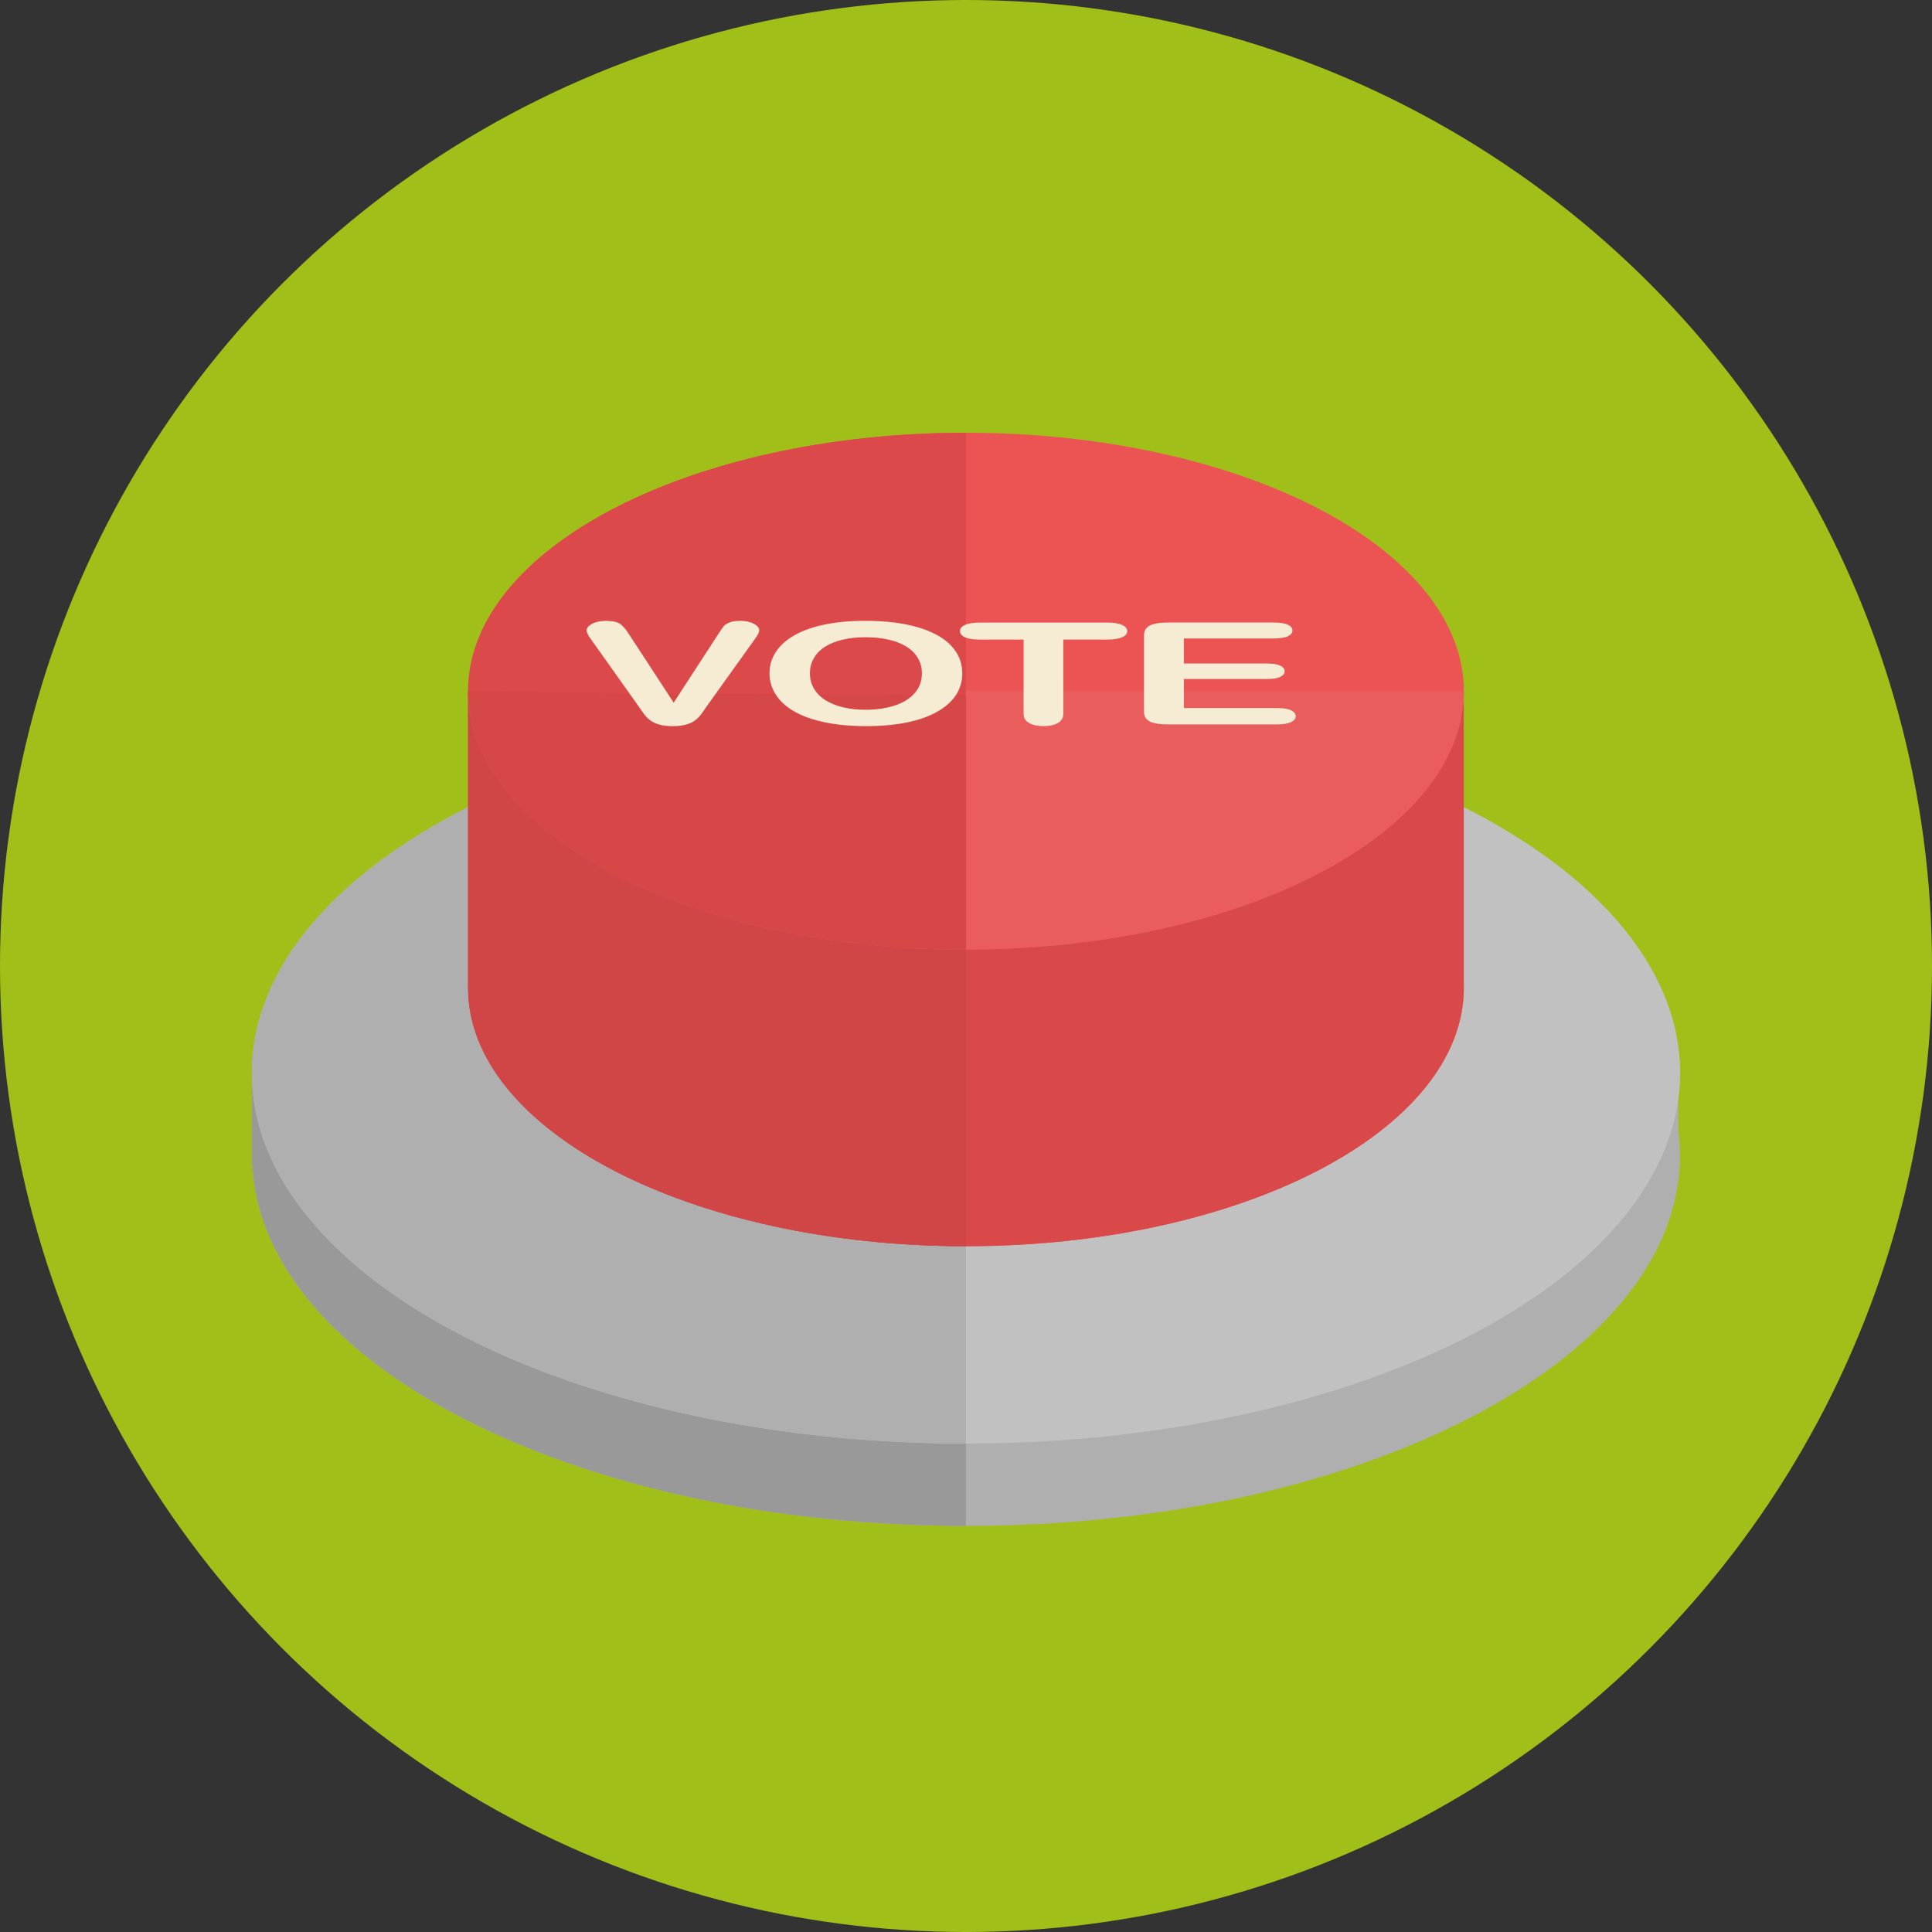 <?xml version="1.0" encoding="iso-8859-1"?>
<!-- Uploaded to: SVG Repo, www.svgrepo.com, Generator: SVG Repo Mixer Tools -->
<svg height="800px" width="800px" version="1.1" id="Layer_1" xmlns="http://www.w3.org/2000/svg" xmlns:xlink="http://www.w3.org/1999/xlink" 
	 viewBox="0 0 473.931 473.931" xml:space="preserve">
<rect x="0" y="0" width="473.931" height="473.931" fill="#333333" stroke="none"/>
<circle style="fill:#A0BF19;" cx="236.966" cy="236.966" r="236.966"/>
<path style="fill:#AFAFAF;" d="M411.691,277.306v-17.878h-5.759c-20.265-38.585-88.223-66.963-168.985-66.963
	c-80.755,0-148.713,28.378-168.978,66.963h-6.196v26.305h0.116c2.398,49.133,79.827,88.582,175.058,88.582
	c96.743,0,175.174-40.707,175.174-90.921C412.121,281.343,411.949,279.319,411.691,277.306z"/>
<path style="fill:#99999A;" d="M236.947,192.465c-80.755,0-148.713,28.378-168.978,66.963h-6.196v26.305h0.116
	c2.398,49.133,79.827,88.582,175.058,88.582V192.465z"/>
<ellipse style="fill:#C1C1C1;" cx="236.966" cy="263.195" rx="175.174" ry="90.925"/>
<path style="fill:#AFAFAF;" d="M61.773,263.18c0-50.214,78.431-90.925,175.174-90.925v181.85
	C140.204,354.105,61.773,313.399,61.773,263.18z"/>
<ellipse style="fill:#EB5453;" cx="236.966" cy="242.316" rx="122.127" ry="63.389"/>
<path style="fill:#DA494A;" d="M114.82,242.316c0-13.126,0-72.766,0-72.766s79.973,9.377,122.127,9.377
	c40.508,0,122.127-9.377,122.127-9.377s0,58.787,0,72.766c0,35.012-54.678,63.389-122.127,63.389S114.82,277.328,114.82,242.316z"/>
<path style="fill:#D04646;" d="M114.82,242.316c0-13.126,0-72.766,0-72.766s79.973,9.377,122.127,9.377v126.782
	C169.502,305.706,114.82,277.328,114.82,242.316z"/>
<ellipse style="fill:#EB5453;" cx="236.966" cy="169.539" rx="122.127" ry="63.389"/>
<path style="fill:#E95E5D;" d="M114.82,169.547h244.251c0,35.012-54.678,63.389-122.127,63.389S114.82,204.562,114.82,169.547z"/>
<path style="fill:#DC494A;" d="M114.82,169.547c0-35.004,54.678-63.389,122.127-63.389V232.94
	C169.502,232.94,114.82,204.562,114.82,169.547z"/>
<path style="fill:#D64747;" d="M114.82,169.547c0,0,54.678,0.891,122.127,0.891v62.499
	C169.502,232.94,114.82,204.562,114.82,169.547z"/>
<g>
	<path style="fill:#F6EBD3;" d="M154.321,155.62l10.933,16.752l10.971-16.872c0.569-0.887,1.003-1.5,1.287-1.845
		c0.277-0.352,0.752-0.666,1.411-0.943c0.666-0.277,1.557-0.415,2.705-0.415c0.834,0,1.609,0.109,2.324,0.322
		c0.707,0.221,1.265,0.505,1.673,0.861c0.408,0.355,0.614,0.718,0.614,1.081c0,0.251-0.067,0.524-0.198,0.812
		c-0.138,0.292-0.299,0.572-0.498,0.853c-0.198,0.281-0.393,0.565-0.591,0.857l-11.693,16.325c-0.415,0.629-0.834,1.22-1.25,1.785
		c-0.415,0.565-0.898,1.055-1.448,1.482c-0.546,0.427-1.28,0.778-2.193,1.048c-0.906,0.273-2.024,0.408-3.341,0.408
		c-1.325,0-2.432-0.131-3.349-0.4c-0.906-0.266-1.643-0.617-2.208-1.055c-0.554-0.434-1.044-0.932-1.463-1.489
		c-0.419-0.558-0.834-1.145-1.25-1.774l-11.495-16.187c-0.198-0.296-0.4-0.584-0.614-0.868c-0.206-0.284-0.382-0.591-0.52-0.92
		c-0.146-0.329-0.221-0.606-0.221-0.834c0-0.58,0.453-1.111,1.351-1.587s2.032-0.715,3.39-0.715c1.665,0,2.851,0.262,3.543,0.797
		C152.888,153.618,153.599,154.456,154.321,155.62z"/>
	<path style="fill:#F6EBD3;" d="M212.244,152.293c5.006,0,9.302,0.528,12.89,1.575c3.588,1.051,6.309,2.548,8.15,4.483
		c1.848,1.938,2.769,4.209,2.769,6.825c0,1.931-0.505,3.682-1.512,5.261c-1.014,1.583-2.529,2.952-4.554,4.108
		c-2.017,1.164-4.494,2.047-7.431,2.66c-2.945,0.614-6.316,0.92-10.114,0.92c-3.779,0-7.154-0.314-10.144-0.943
		c-2.99-0.636-5.474-1.519-7.476-2.668c-1.994-1.149-3.51-2.529-4.524-4.142c-1.021-1.613-1.534-3.353-1.534-5.231
		c0-1.92,0.535-3.674,1.601-5.283c1.066-1.601,2.601-2.96,4.617-4.086c2.024-1.126,4.486-1.987,7.382-2.586
		C205.265,152.593,208.554,152.293,212.244,152.293z M226.145,165.143c0-1.826-0.576-3.412-1.717-4.752
		c-1.141-1.343-2.769-2.357-4.89-3.046c-2.118-0.685-4.546-1.025-7.293-1.025c-1.949,0-3.764,0.191-5.422,0.569
		c-1.65,0.385-3.076,0.935-4.277,1.661c-1.197,0.722-2.14,1.65-2.829,2.784c-0.696,1.13-1.036,2.402-1.036,3.809
		c0,1.422,0.344,2.705,1.036,3.85c0.688,1.149,1.665,2.103,2.922,2.859c1.265,0.752,2.72,1.325,4.348,1.695
		c1.639,0.374,3.435,0.561,5.384,0.561c2.507,0,4.801-0.322,6.9-0.973s3.772-1.646,5.006-3.001
		C225.523,168.783,226.145,167.122,226.145,165.143z"/>
	<path style="fill:#F6EBD3;" d="M271.513,156.896h-10.671v18.148c0,1.044-0.453,1.818-1.351,2.324
		c-0.898,0.509-2.062,0.76-3.487,0.76c-1.456,0-2.638-0.254-3.543-0.767c-0.913-0.513-1.366-1.283-1.366-2.316v-18.148h-10.671
		c-1.665,0-2.907-0.195-3.719-0.572c-0.812-0.378-1.22-0.883-1.22-1.508c0-0.644,0.423-1.156,1.272-1.534
		c0.842-0.374,2.069-0.561,3.667-0.561h31.09c1.688,0,2.945,0.198,3.772,0.58c0.819,0.389,1.235,0.894,1.235,1.515
		c0,0.625-0.415,1.13-1.257,1.508C274.439,156.705,273.182,156.896,271.513,156.896z"/>
	<path style="fill:#F6EBD3;" d="M312.441,156.619h-22.028v6.14h20.288c1.489,0,2.608,0.176,3.341,0.52
		c0.737,0.344,1.104,0.804,1.104,1.369c0,0.565-0.359,1.029-1.089,1.392c-0.715,0.359-1.841,0.535-3.353,0.535h-20.288v7.106h22.787
		c1.534,0,2.698,0.187,3.48,0.55c0.775,0.374,1.164,0.861,1.164,1.478c0,0.591-0.389,1.066-1.164,1.441
		c-0.782,0.367-1.946,0.554-3.48,0.554H286.63c-2.133,0-3.663-0.247-4.599-0.733c-0.935-0.486-1.396-1.28-1.396-2.369v-18.78
		c0-0.73,0.206-1.325,0.621-1.785s1.066-0.797,1.957-1.007c0.891-0.21,2.024-0.318,3.412-0.318h25.811
		c1.564,0,2.728,0.183,3.48,0.539c0.76,0.363,1.134,0.831,1.134,1.407c0,0.591-0.374,1.066-1.134,1.426
		C315.165,156.443,314.005,156.619,312.441,156.619z"/>
</g>
</svg>
